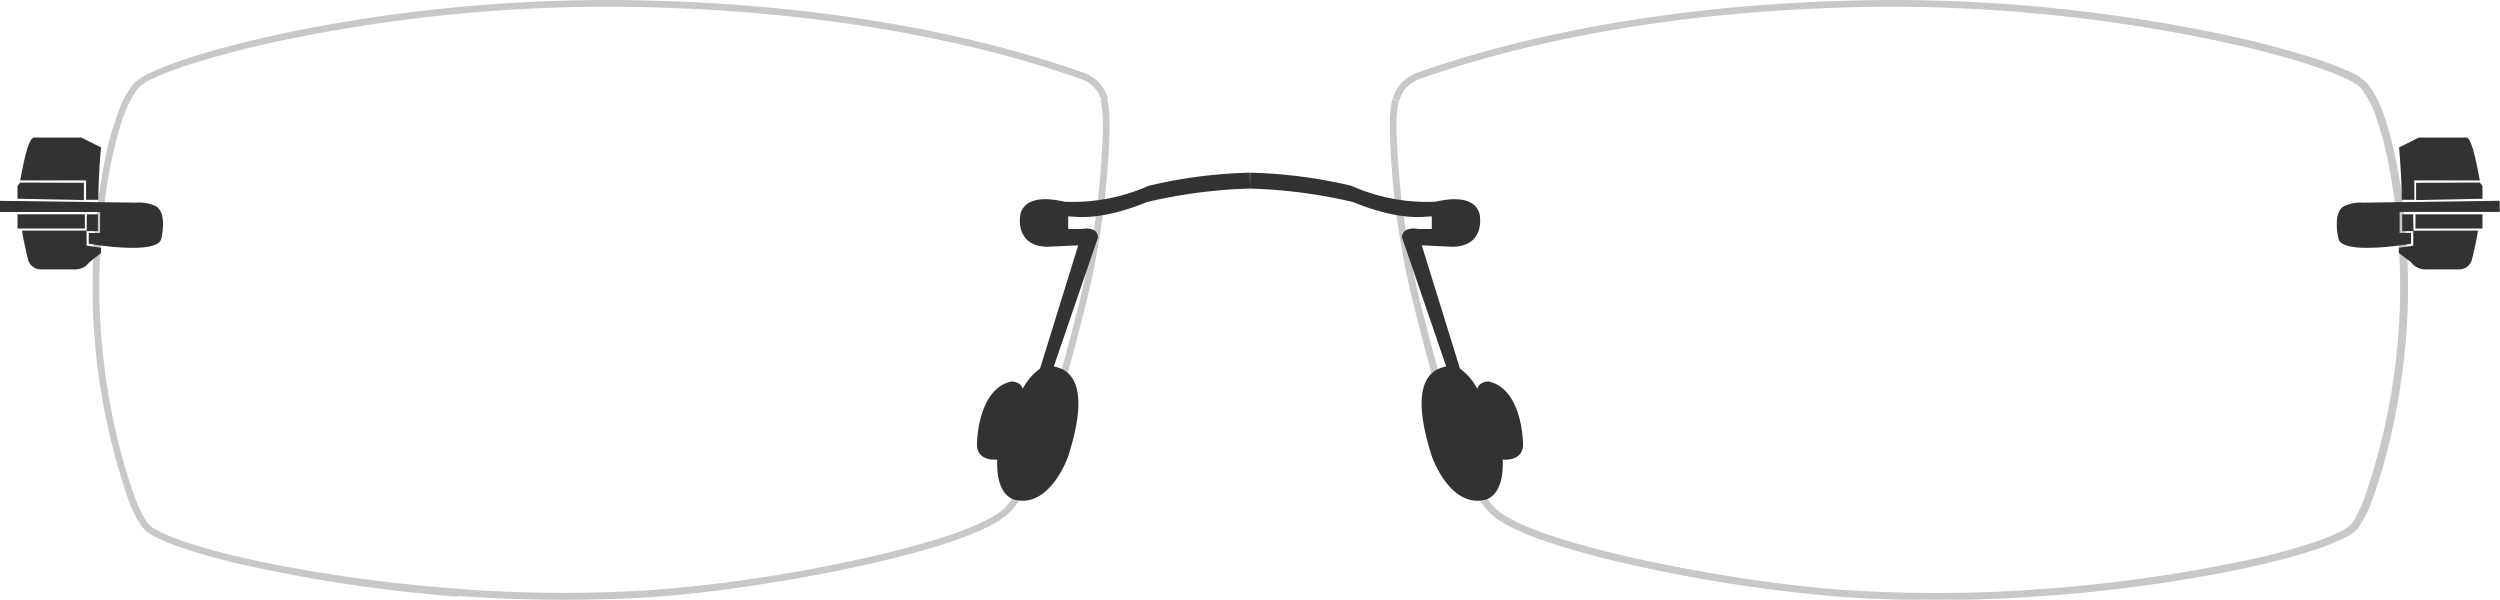 <svg xmlns="http://www.w3.org/2000/svg" viewBox="0 0 371.21 89.04"><defs><style>.cls-1{fill:#c8c8c8;}.cls-2{fill:#323232;}</style></defs><title>アセット 25</title><g id="レイヤー_2" data-name="レイヤー 2"><g id="レイヤー_3" data-name="レイヤー 3"><path class="cls-1" d="M207.27,14.79l-.47-.16a6.18,6.18,0,0,1,1.43-2.46,6.79,6.79,0,0,1,2.59-1.5C228.08,4.61,251.64.19,280.25,0h1.38a238.08,238.08,0,0,1,46.76,4.77,142.35,142.35,0,0,1,15.62,4,47.78,47.78,0,0,1,4.87,1.88,8.48,8.48,0,0,1,2.6,1.67,15,15,0,0,1,2.38,4.49c2.16,5.85,3.7,15.56,3.7,26.1v.79A99.5,99.5,0,0,1,354.7,66a74.12,74.12,0,0,1-2.39,8,17.45,17.45,0,0,1-2.14,4.4,6.19,6.19,0,0,1-1.94,1.41c-3.08,1.62-9.09,3.39-17,5a231.18,231.18,0,0,1-27.94,3.71l-.07-1h0a.37.37,0,0,1,.22.06.49.49,0,0,1,.27.48.51.51,0,0,1-.33.44l-.09,0h0c-.25,0-6.68.6-15.86.6-4.11,0-8.77-.11-13.67-.44a226.44,226.44,0,0,1-29.53-4.36,139.3,139.3,0,0,1-13.78-3.6c-3.93-1.3-7-2.65-8.73-4.08-2.16-1.82-4-5.63-5.94-10.88s-3.72-11.94-5.62-19.44a120.72,120.72,0,0,1-3.8-27.15c0-1.05,0-2,.1-2.71a8.55,8.55,0,0,1,.3-1.75l.47.16.48.16a7.2,7.2,0,0,0-.25,1.52c-.07.71-.1,1.59-.1,2.62A120,120,0,0,0,211.17,46c1.89,7.49,3.73,14.15,5.59,19.34s3.78,8.92,5.64,10.46c1.52,1.26,4.53,2.62,8.4,3.89,11.64,3.83,31.08,7.1,43.07,7.91,4.87.33,9.51.44,13.6.44,4.65,0,8.6-.14,11.38-.29,1.39-.08,2.49-.15,3.24-.21l.86-.07.21,0h.07l0,.21,0-.21h0l0,.21,0-.21,0,.46-.06-.46h0l0,.46-.06-.46.06.49-.09-.49h0l.06.49-.09-.49.09.49-.13-.48h0l.09.49-.13-.48.14.48-.22-.45.08,0,.14.48-.22-.45.22.45-.23.45.23-.45v.5a.57.57,0,0,1-.23,0l.23-.45v0l0,.47h0V88l0,.47-.07-1a225.43,225.43,0,0,0,31.05-4.38,90.09,90.09,0,0,0,10.26-2.83,27.42,27.42,0,0,0,3.21-1.36,5.37,5.37,0,0,0,1.63-1.16,16.87,16.87,0,0,0,2-4.12,95.85,95.85,0,0,0,5.19-29.87V43a97.43,97.43,0,0,0-1.76-18.88,48.67,48.67,0,0,0-1.87-6.88,14.17,14.17,0,0,0-2.2-4.17,7.59,7.59,0,0,0-2.28-1.42c-4.2-2-13.33-4.65-25.17-6.8A237.94,237.94,0,0,0,281.63,1h-1.37c-28.51.19-52,4.59-69.11,10.61a5.82,5.82,0,0,0-2.21,1.27A5,5,0,0,0,207.75,15"/><path class="cls-1" d="M164.05,14.79l-.48.16a5,5,0,0,0-1.19-2.07,5.82,5.82,0,0,0-2.21-1.27C143,5.59,119.57,1.19,91.06,1H89.69A237.73,237.73,0,0,0,43.13,5.75a142,142,0,0,0-15.51,4,45.76,45.76,0,0,0-4.75,1.84A7.59,7.59,0,0,0,20.59,13a14.17,14.17,0,0,0-2.2,4.17c-2.1,5.67-3.64,15.32-3.64,25.76,0,.26,0,.52,0,.78a98.27,98.27,0,0,0,2.83,22,75.47,75.47,0,0,0,2.35,7.86,17.16,17.16,0,0,0,2,4.12,5.37,5.37,0,0,0,1.63,1.16c2.89,1.52,8.88,3.3,16.7,4.87a231.39,231.39,0,0,0,27.82,3.7l-.07,1L68,88v.47h0L68,88v0l.11.49H68v-.5l.11.49L68,87.94l.18.47-.07,0L68,87.94l.18.47L68,87.94l.27.42-.09,0L68,87.94l.27.42L68,87.94l.38.33-.11.09L68,87.94l.38.33L68,87.94h.5a.49.49,0,0,1-.12.33L68,87.94h0l.17-.47-.17.47.09-.49.08,0-.17.47.09-.49-.08.46,0-.46h0l-.08.46,0-.46c.11,0,6.56.59,15.76.59,4.09,0,8.73-.11,13.6-.44a224.79,224.79,0,0,0,29.39-4.34,135.91,135.91,0,0,0,13.68-3.57c3.87-1.27,6.88-2.63,8.4-3.89,1.86-1.54,3.78-5.27,5.64-10.46s3.7-11.85,5.59-19.34a120.05,120.05,0,0,0,3.77-26.91c0-1,0-1.92-.1-2.62a7.08,7.08,0,0,0-.25-1.52l.48-.16.47-.16a8.42,8.42,0,0,1,.3,1.75c.06.75.1,1.66.1,2.71a120.87,120.87,0,0,1-3.8,27.15c-1.89,7.5-3.74,14.19-5.62,19.44s-3.79,9.06-5.94,10.88c-1.73,1.43-4.8,2.78-8.73,4.08-11.78,3.87-31.22,7.13-43.31,8-4.9.33-9.56.44-13.67.44-4.67,0-8.64-.15-11.43-.3-1.4-.07-2.51-.15-3.26-.2l-.87-.07-.23,0h0l-.11,0-.08,0a.49.49,0,0,1-.29-.45.48.48,0,0,1,.13-.32.52.52,0,0,1,.16-.13.49.49,0,0,1,.13,0h.12l-.07,1A224.58,224.58,0,0,1,36.8,84a90.48,90.48,0,0,1-10.38-2.86,26,26,0,0,1-3.33-1.42,6.08,6.08,0,0,1-1.94-1.41A17.11,17.11,0,0,1,19,74a96.47,96.47,0,0,1-5.25-30.21c0-.26,0-.52,0-.79a98,98,0,0,1,1.79-19.08,46.5,46.5,0,0,1,1.92-7,15,15,0,0,1,2.38-4.49,8.48,8.48,0,0,1,2.6-1.67C26.81,8.64,36,6,47.86,3.82A238.83,238.83,0,0,1,89.69,0h1.38c28.61.18,52.17,4.6,69.43,10.66a6.67,6.67,0,0,1,2.58,1.5,6,6,0,0,1,1.44,2.46"/><path class="cls-2" d="M185.61,28A76,76,0,0,0,170.31,30c-7.7,3.13-11.11,2-11.7,2.15V34h2s2.32-.51,2.43,1.24l-6.55,19.13c.23.34,6.27.05,2.26,12.92,0,.28-2.71,8.07-7.9,6.95,0,0-3-.23-2.77-6,0,0-3.27.4-3-2.59,0,0,.12-7.91,5.08-9,0,0,1.36-.06,1.69,1.07a9.14,9.14,0,0,1,2.58-3l5.67-18.29s-4.4.21-4.65.21c-4.55-.11-4-4.23-4-4.23s-.26-4.05,6.6-2.46a27.7,27.7,0,0,0,12.53-2.37,72.34,72.34,0,0,1,15-1.94Z"/><path class="cls-2" d="M185.61,28A76,76,0,0,1,200.9,30c7.7,3.13,11.11,2,11.7,2.15V34h-2s-2.31-.51-2.43,1.24l6.55,19.13c-.23.34-6.27.05-2.26,12.92,0,.28,2.71,8.07,7.9,6.95,0,0,3-.23,2.77-6,0,0,3.27.4,3-2.59,0,0-.11-7.91-5.08-9,0,0-1.36-.06-1.69,1.07a9.14,9.14,0,0,0-2.58-3l-5.67-18.29s4.4.21,4.65.21c4.56-.11,4-4.23,4-4.23s.26-4.05-6.6-2.46a27.72,27.72,0,0,1-12.53-2.37,72.33,72.33,0,0,0-15-1.94Z"/><path class="cls-2" d="M13.18,36.19s10,1.75,10.75-.67c0,0,1.07-4.2-1-5a6,6,0,0,0-2.7-.43L0,29.82v1.66l14.86,0,0,3.12H13.18Z"/><polygon class="cls-2" points="3 27.11 12.46 27.14 12.46 29.71 2.6 29.51 2.6 27.62 3 27.11"/><path class="cls-2" d="M3,26.79c.09-.25,1-6.37,2.06-6.37h7L15,21.89s-.4,4.13-.4,7.78H12.78V26.79Z"/><path class="cls-2" d="M2.6,31.82v2.11h10V31.82Z"/><path class="cls-2" d="M3.28,34.24c0,.48.79,4,.86,4.16A1.94,1.94,0,0,0,6,40h5.21a2.59,2.59,0,0,0,2.06-1.07L15,37.57v-.78l-2.14-.32,0-2.23Z"/><path class="cls-2" d="M12.89,31.82h1.64s0,1.87,0,2.5H12.87Z"/><path class="cls-2" d="M358,36.19s-10,1.75-10.75-.67c0,0-1.07-4.2,1-5a6,6,0,0,1,2.7-.43l20.22-.28v1.66l-14.86,0,0,3.12H358Z"/><polygon class="cls-2" points="368.21 27.11 358.75 27.14 358.75 29.71 368.61 29.51 368.61 27.62 368.21 27.11"/><path class="cls-2" d="M368.21,26.79c-.09-.25-1-6.37-2-6.37h-7.05l-2.94,1.47s.4,4.13.4,7.78h1.87V26.79Z"/><path class="cls-2" d="M368.61,31.82v2.11h-9.95V31.82Z"/><path class="cls-2" d="M367.93,34.24c0,.48-.79,4-.86,4.16A1.94,1.94,0,0,1,365.24,40H360a2.58,2.58,0,0,1-2-1.07l-1.81-1.35v-.78l2.14-.32,0-2.23Z"/><path class="cls-2" d="M358.32,31.82h-1.63s0,1.87,0,2.5h1.67Z"/></g></g></svg>